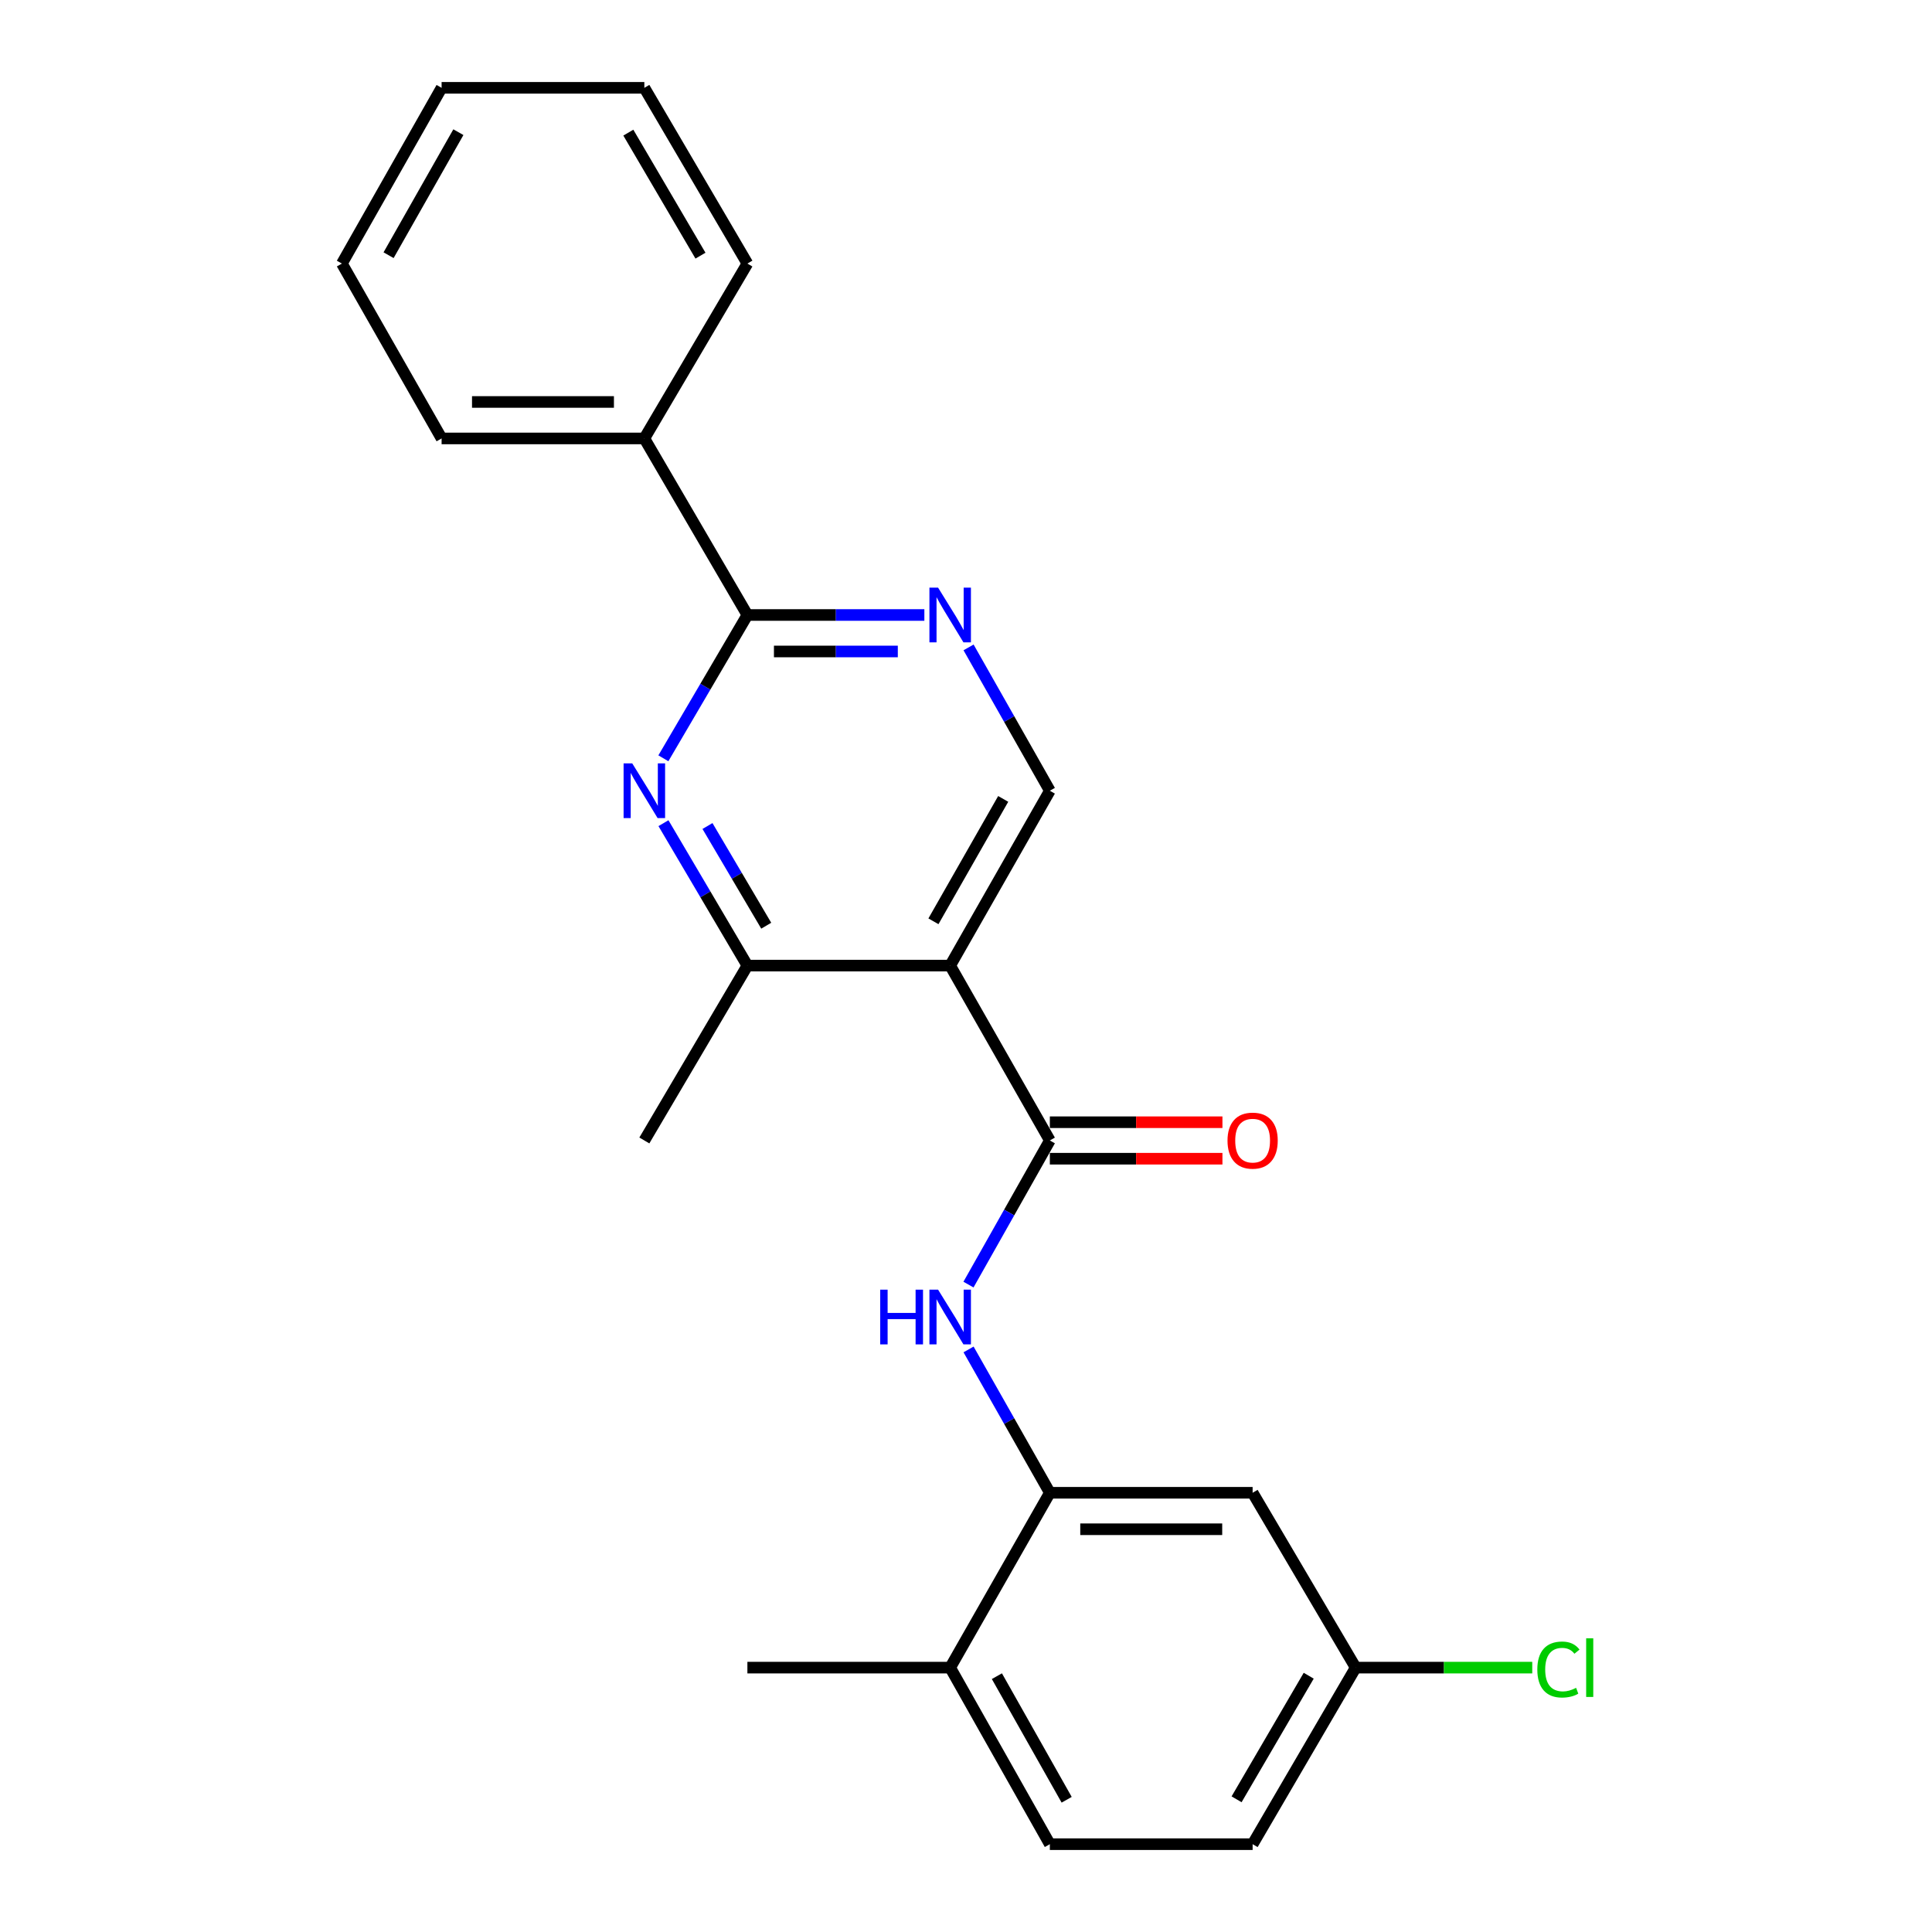<?xml version='1.0' encoding='iso-8859-1'?>
<svg version='1.1' baseProfile='full'
              xmlns='http://www.w3.org/2000/svg'
                      xmlns:rdkit='http://www.rdkit.org/xml'
                      xmlns:xlink='http://www.w3.org/1999/xlink'
                  xml:space='preserve'
width='1000px' height='1000px' viewBox='0 0 1000 1000'>
<!-- END OF HEADER -->
<rect style='opacity:1.0;fill:#FFFFFF;stroke:none' width='1000' height='1000' x='0' y='0'> </rect>
<path class='bond-0' d='M 491.81,499.79 L 543.398,590.305' style='fill:none;fill-rule:evenodd;stroke:#000000;stroke-width:6px;stroke-linecap:butt;stroke-linejoin:miter;stroke-opacity:1' />
<path class='bond-4' d='M 491.81,499.79 L 386.852,499.79' style='fill:none;fill-rule:evenodd;stroke:#000000;stroke-width:6px;stroke-linecap:butt;stroke-linejoin:miter;stroke-opacity:1' />
<path class='bond-7' d='M 491.81,499.79 L 543.398,409.286' style='fill:none;fill-rule:evenodd;stroke:#000000;stroke-width:6px;stroke-linecap:butt;stroke-linejoin:miter;stroke-opacity:1' />
<path class='bond-7' d='M 483.145,476.864 L 519.257,413.512' style='fill:none;fill-rule:evenodd;stroke:#000000;stroke-width:6px;stroke-linecap:butt;stroke-linejoin:miter;stroke-opacity:1' />
<path class='bond-3' d='M 543.398,590.305 L 522.342,627.606' style='fill:none;fill-rule:evenodd;stroke:#000000;stroke-width:6px;stroke-linecap:butt;stroke-linejoin:miter;stroke-opacity:1' />
<path class='bond-3' d='M 522.342,627.606 L 501.285,664.907' style='fill:none;fill-rule:evenodd;stroke:#0000FF;stroke-width:6px;stroke-linecap:butt;stroke-linejoin:miter;stroke-opacity:1' />
<path class='bond-9' d='M 543.398,599.746 L 588.066,599.746' style='fill:none;fill-rule:evenodd;stroke:#000000;stroke-width:6px;stroke-linecap:butt;stroke-linejoin:miter;stroke-opacity:1' />
<path class='bond-9' d='M 588.066,599.746 L 632.733,599.746' style='fill:none;fill-rule:evenodd;stroke:#FF0000;stroke-width:6px;stroke-linecap:butt;stroke-linejoin:miter;stroke-opacity:1' />
<path class='bond-9' d='M 543.398,580.864 L 588.066,580.864' style='fill:none;fill-rule:evenodd;stroke:#000000;stroke-width:6px;stroke-linecap:butt;stroke-linejoin:miter;stroke-opacity:1' />
<path class='bond-9' d='M 588.066,580.864 L 632.733,580.864' style='fill:none;fill-rule:evenodd;stroke:#FF0000;stroke-width:6px;stroke-linecap:butt;stroke-linejoin:miter;stroke-opacity:1' />
<path class='bond-1' d='M 343.405,426.072 L 365.128,462.931' style='fill:none;fill-rule:evenodd;stroke:#0000FF;stroke-width:6px;stroke-linecap:butt;stroke-linejoin:miter;stroke-opacity:1' />
<path class='bond-1' d='M 365.128,462.931 L 386.852,499.79' style='fill:none;fill-rule:evenodd;stroke:#000000;stroke-width:6px;stroke-linecap:butt;stroke-linejoin:miter;stroke-opacity:1' />
<path class='bond-1' d='M 366.189,427.543 L 381.395,453.345' style='fill:none;fill-rule:evenodd;stroke:#0000FF;stroke-width:6px;stroke-linecap:butt;stroke-linejoin:miter;stroke-opacity:1' />
<path class='bond-1' d='M 381.395,453.345 L 396.601,479.146' style='fill:none;fill-rule:evenodd;stroke:#000000;stroke-width:6px;stroke-linecap:butt;stroke-linejoin:miter;stroke-opacity:1' />
<path class='bond-23' d='M 343.361,392.49 L 365.106,355.405' style='fill:none;fill-rule:evenodd;stroke:#0000FF;stroke-width:6px;stroke-linecap:butt;stroke-linejoin:miter;stroke-opacity:1' />
<path class='bond-23' d='M 365.106,355.405 L 386.852,318.32' style='fill:none;fill-rule:evenodd;stroke:#000000;stroke-width:6px;stroke-linecap:butt;stroke-linejoin:miter;stroke-opacity:1' />
<path class='bond-2' d='M 386.852,318.32 L 432.649,318.32' style='fill:none;fill-rule:evenodd;stroke:#000000;stroke-width:6px;stroke-linecap:butt;stroke-linejoin:miter;stroke-opacity:1' />
<path class='bond-2' d='M 432.649,318.32 L 478.447,318.32' style='fill:none;fill-rule:evenodd;stroke:#0000FF;stroke-width:6px;stroke-linecap:butt;stroke-linejoin:miter;stroke-opacity:1' />
<path class='bond-2' d='M 400.591,337.202 L 432.649,337.202' style='fill:none;fill-rule:evenodd;stroke:#000000;stroke-width:6px;stroke-linecap:butt;stroke-linejoin:miter;stroke-opacity:1' />
<path class='bond-2' d='M 432.649,337.202 L 464.707,337.202' style='fill:none;fill-rule:evenodd;stroke:#0000FF;stroke-width:6px;stroke-linecap:butt;stroke-linejoin:miter;stroke-opacity:1' />
<path class='bond-11' d='M 386.852,318.32 L 333.512,226.935' style='fill:none;fill-rule:evenodd;stroke:#000000;stroke-width:6px;stroke-linecap:butt;stroke-linejoin:miter;stroke-opacity:1' />
<path class='bond-6' d='M 501.323,698.465 L 522.361,735.56' style='fill:none;fill-rule:evenodd;stroke:#0000FF;stroke-width:6px;stroke-linecap:butt;stroke-linejoin:miter;stroke-opacity:1' />
<path class='bond-6' d='M 522.361,735.56 L 543.398,772.656' style='fill:none;fill-rule:evenodd;stroke:#000000;stroke-width:6px;stroke-linecap:butt;stroke-linejoin:miter;stroke-opacity:1' />
<path class='bond-16' d='M 386.852,499.79 L 333.512,590.305' style='fill:none;fill-rule:evenodd;stroke:#000000;stroke-width:6px;stroke-linecap:butt;stroke-linejoin:miter;stroke-opacity:1' />
<path class='bond-5' d='M 501.323,335.095 L 522.361,372.19' style='fill:none;fill-rule:evenodd;stroke:#0000FF;stroke-width:6px;stroke-linecap:butt;stroke-linejoin:miter;stroke-opacity:1' />
<path class='bond-5' d='M 522.361,372.19 L 543.398,409.286' style='fill:none;fill-rule:evenodd;stroke:#000000;stroke-width:6px;stroke-linecap:butt;stroke-linejoin:miter;stroke-opacity:1' />
<path class='bond-8' d='M 543.398,772.656 L 648.357,772.656' style='fill:none;fill-rule:evenodd;stroke:#000000;stroke-width:6px;stroke-linecap:butt;stroke-linejoin:miter;stroke-opacity:1' />
<path class='bond-8' d='M 559.142,791.537 L 632.613,791.537' style='fill:none;fill-rule:evenodd;stroke:#000000;stroke-width:6px;stroke-linecap:butt;stroke-linejoin:miter;stroke-opacity:1' />
<path class='bond-10' d='M 543.398,772.656 L 491.81,863.16' style='fill:none;fill-rule:evenodd;stroke:#000000;stroke-width:6px;stroke-linecap:butt;stroke-linejoin:miter;stroke-opacity:1' />
<path class='bond-13' d='M 648.357,772.656 L 701.697,863.16' style='fill:none;fill-rule:evenodd;stroke:#000000;stroke-width:6px;stroke-linecap:butt;stroke-linejoin:miter;stroke-opacity:1' />
<path class='bond-12' d='M 491.81,863.16 L 543.398,954.545' style='fill:none;fill-rule:evenodd;stroke:#000000;stroke-width:6px;stroke-linecap:butt;stroke-linejoin:miter;stroke-opacity:1' />
<path class='bond-12' d='M 515.991,867.586 L 552.102,931.556' style='fill:none;fill-rule:evenodd;stroke:#000000;stroke-width:6px;stroke-linecap:butt;stroke-linejoin:miter;stroke-opacity:1' />
<path class='bond-17' d='M 491.81,863.16 L 386.852,863.16' style='fill:none;fill-rule:evenodd;stroke:#000000;stroke-width:6px;stroke-linecap:butt;stroke-linejoin:miter;stroke-opacity:1' />
<path class='bond-18' d='M 333.512,226.935 L 228.574,226.935' style='fill:none;fill-rule:evenodd;stroke:#000000;stroke-width:6px;stroke-linecap:butt;stroke-linejoin:miter;stroke-opacity:1' />
<path class='bond-18' d='M 317.771,208.054 L 244.315,208.054' style='fill:none;fill-rule:evenodd;stroke:#000000;stroke-width:6px;stroke-linecap:butt;stroke-linejoin:miter;stroke-opacity:1' />
<path class='bond-19' d='M 333.512,226.935 L 386.852,136.42' style='fill:none;fill-rule:evenodd;stroke:#000000;stroke-width:6px;stroke-linecap:butt;stroke-linejoin:miter;stroke-opacity:1' />
<path class='bond-14' d='M 543.398,954.545 L 648.357,954.545' style='fill:none;fill-rule:evenodd;stroke:#000000;stroke-width:6px;stroke-linecap:butt;stroke-linejoin:miter;stroke-opacity:1' />
<path class='bond-15' d='M 701.697,863.16 L 747.394,863.16' style='fill:none;fill-rule:evenodd;stroke:#000000;stroke-width:6px;stroke-linecap:butt;stroke-linejoin:miter;stroke-opacity:1' />
<path class='bond-15' d='M 747.394,863.16 L 793.091,863.16' style='fill:none;fill-rule:evenodd;stroke:#00CC00;stroke-width:6px;stroke-linecap:butt;stroke-linejoin:miter;stroke-opacity:1' />
<path class='bond-24' d='M 701.697,863.16 L 648.357,954.545' style='fill:none;fill-rule:evenodd;stroke:#000000;stroke-width:6px;stroke-linecap:butt;stroke-linejoin:miter;stroke-opacity:1' />
<path class='bond-24' d='M 677.389,867.35 L 640.051,931.32' style='fill:none;fill-rule:evenodd;stroke:#000000;stroke-width:6px;stroke-linecap:butt;stroke-linejoin:miter;stroke-opacity:1' />
<path class='bond-21' d='M 228.574,226.935 L 176.965,136.42' style='fill:none;fill-rule:evenodd;stroke:#000000;stroke-width:6px;stroke-linecap:butt;stroke-linejoin:miter;stroke-opacity:1' />
<path class='bond-20' d='M 386.852,136.42 L 333.512,45.455' style='fill:none;fill-rule:evenodd;stroke:#000000;stroke-width:6px;stroke-linecap:butt;stroke-linejoin:miter;stroke-opacity:1' />
<path class='bond-20' d='M 362.563,132.326 L 325.225,68.65' style='fill:none;fill-rule:evenodd;stroke:#000000;stroke-width:6px;stroke-linecap:butt;stroke-linejoin:miter;stroke-opacity:1' />
<path class='bond-22' d='M 333.512,45.455 L 228.574,45.455' style='fill:none;fill-rule:evenodd;stroke:#000000;stroke-width:6px;stroke-linecap:butt;stroke-linejoin:miter;stroke-opacity:1' />
<path class='bond-25' d='M 176.965,136.42 L 228.574,45.455' style='fill:none;fill-rule:evenodd;stroke:#000000;stroke-width:6px;stroke-linecap:butt;stroke-linejoin:miter;stroke-opacity:1' />
<path class='bond-25' d='M 201.129,132.093 L 237.255,68.416' style='fill:none;fill-rule:evenodd;stroke:#000000;stroke-width:6px;stroke-linecap:butt;stroke-linejoin:miter;stroke-opacity:1' />
<path  class='atom-2' d='M 327.252 395.126
L 336.532 410.126
Q 337.452 411.606, 338.932 414.286
Q 340.412 416.966, 340.492 417.126
L 340.492 395.126
L 344.252 395.126
L 344.252 423.446
L 340.372 423.446
L 330.412 407.046
Q 329.252 405.126, 328.012 402.926
Q 326.812 400.726, 326.452 400.046
L 326.452 423.446
L 322.772 423.446
L 322.772 395.126
L 327.252 395.126
' fill='#0000FF'/>
<path  class='atom-4' d='M 455.59 667.53
L 459.43 667.53
L 459.43 679.57
L 473.91 679.57
L 473.91 667.53
L 477.75 667.53
L 477.75 695.85
L 473.91 695.85
L 473.91 682.77
L 459.43 682.77
L 459.43 695.85
L 455.59 695.85
L 455.59 667.53
' fill='#0000FF'/>
<path  class='atom-4' d='M 485.55 667.53
L 494.83 682.53
Q 495.75 684.01, 497.23 686.69
Q 498.71 689.37, 498.79 689.53
L 498.79 667.53
L 502.55 667.53
L 502.55 695.85
L 498.67 695.85
L 488.71 679.45
Q 487.55 677.53, 486.31 675.33
Q 485.11 673.13, 484.75 672.45
L 484.75 695.85
L 481.07 695.85
L 481.07 667.53
L 485.55 667.53
' fill='#0000FF'/>
<path  class='atom-6' d='M 485.55 304.16
L 494.83 319.16
Q 495.75 320.64, 497.23 323.32
Q 498.71 326, 498.79 326.16
L 498.79 304.16
L 502.55 304.16
L 502.55 332.48
L 498.67 332.48
L 488.71 316.08
Q 487.55 314.16, 486.31 311.96
Q 485.11 309.76, 484.75 309.08
L 484.75 332.48
L 481.07 332.48
L 481.07 304.16
L 485.55 304.16
' fill='#0000FF'/>
<path  class='atom-10' d='M 635.357 590.385
Q 635.357 583.585, 638.717 579.785
Q 642.077 575.985, 648.357 575.985
Q 654.637 575.985, 657.997 579.785
Q 661.357 583.585, 661.357 590.385
Q 661.357 597.265, 657.957 601.185
Q 654.557 605.065, 648.357 605.065
Q 642.117 605.065, 638.717 601.185
Q 635.357 597.305, 635.357 590.385
M 648.357 601.865
Q 652.677 601.865, 654.997 598.985
Q 657.357 596.065, 657.357 590.385
Q 657.357 584.825, 654.997 582.025
Q 652.677 579.185, 648.357 579.185
Q 644.037 579.185, 641.677 581.985
Q 639.357 584.785, 639.357 590.385
Q 639.357 596.105, 641.677 598.985
Q 644.037 601.865, 648.357 601.865
' fill='#FF0000'/>
<path  class='atom-16' d='M 795.715 864.14
Q 795.715 857.1, 798.995 853.42
Q 802.315 849.7, 808.595 849.7
Q 814.435 849.7, 817.555 853.82
L 814.915 855.98
Q 812.635 852.98, 808.595 852.98
Q 804.315 852.98, 802.035 855.86
Q 799.795 858.7, 799.795 864.14
Q 799.795 869.74, 802.115 872.62
Q 804.475 875.5, 809.035 875.5
Q 812.155 875.5, 815.795 873.62
L 816.915 876.62
Q 815.435 877.58, 813.195 878.14
Q 810.955 878.7, 808.475 878.7
Q 802.315 878.7, 798.995 874.94
Q 795.715 871.18, 795.715 864.14
' fill='#00CC00'/>
<path  class='atom-16' d='M 820.995 847.98
L 824.675 847.98
L 824.675 878.34
L 820.995 878.34
L 820.995 847.98
' fill='#00CC00'/>
</svg>
